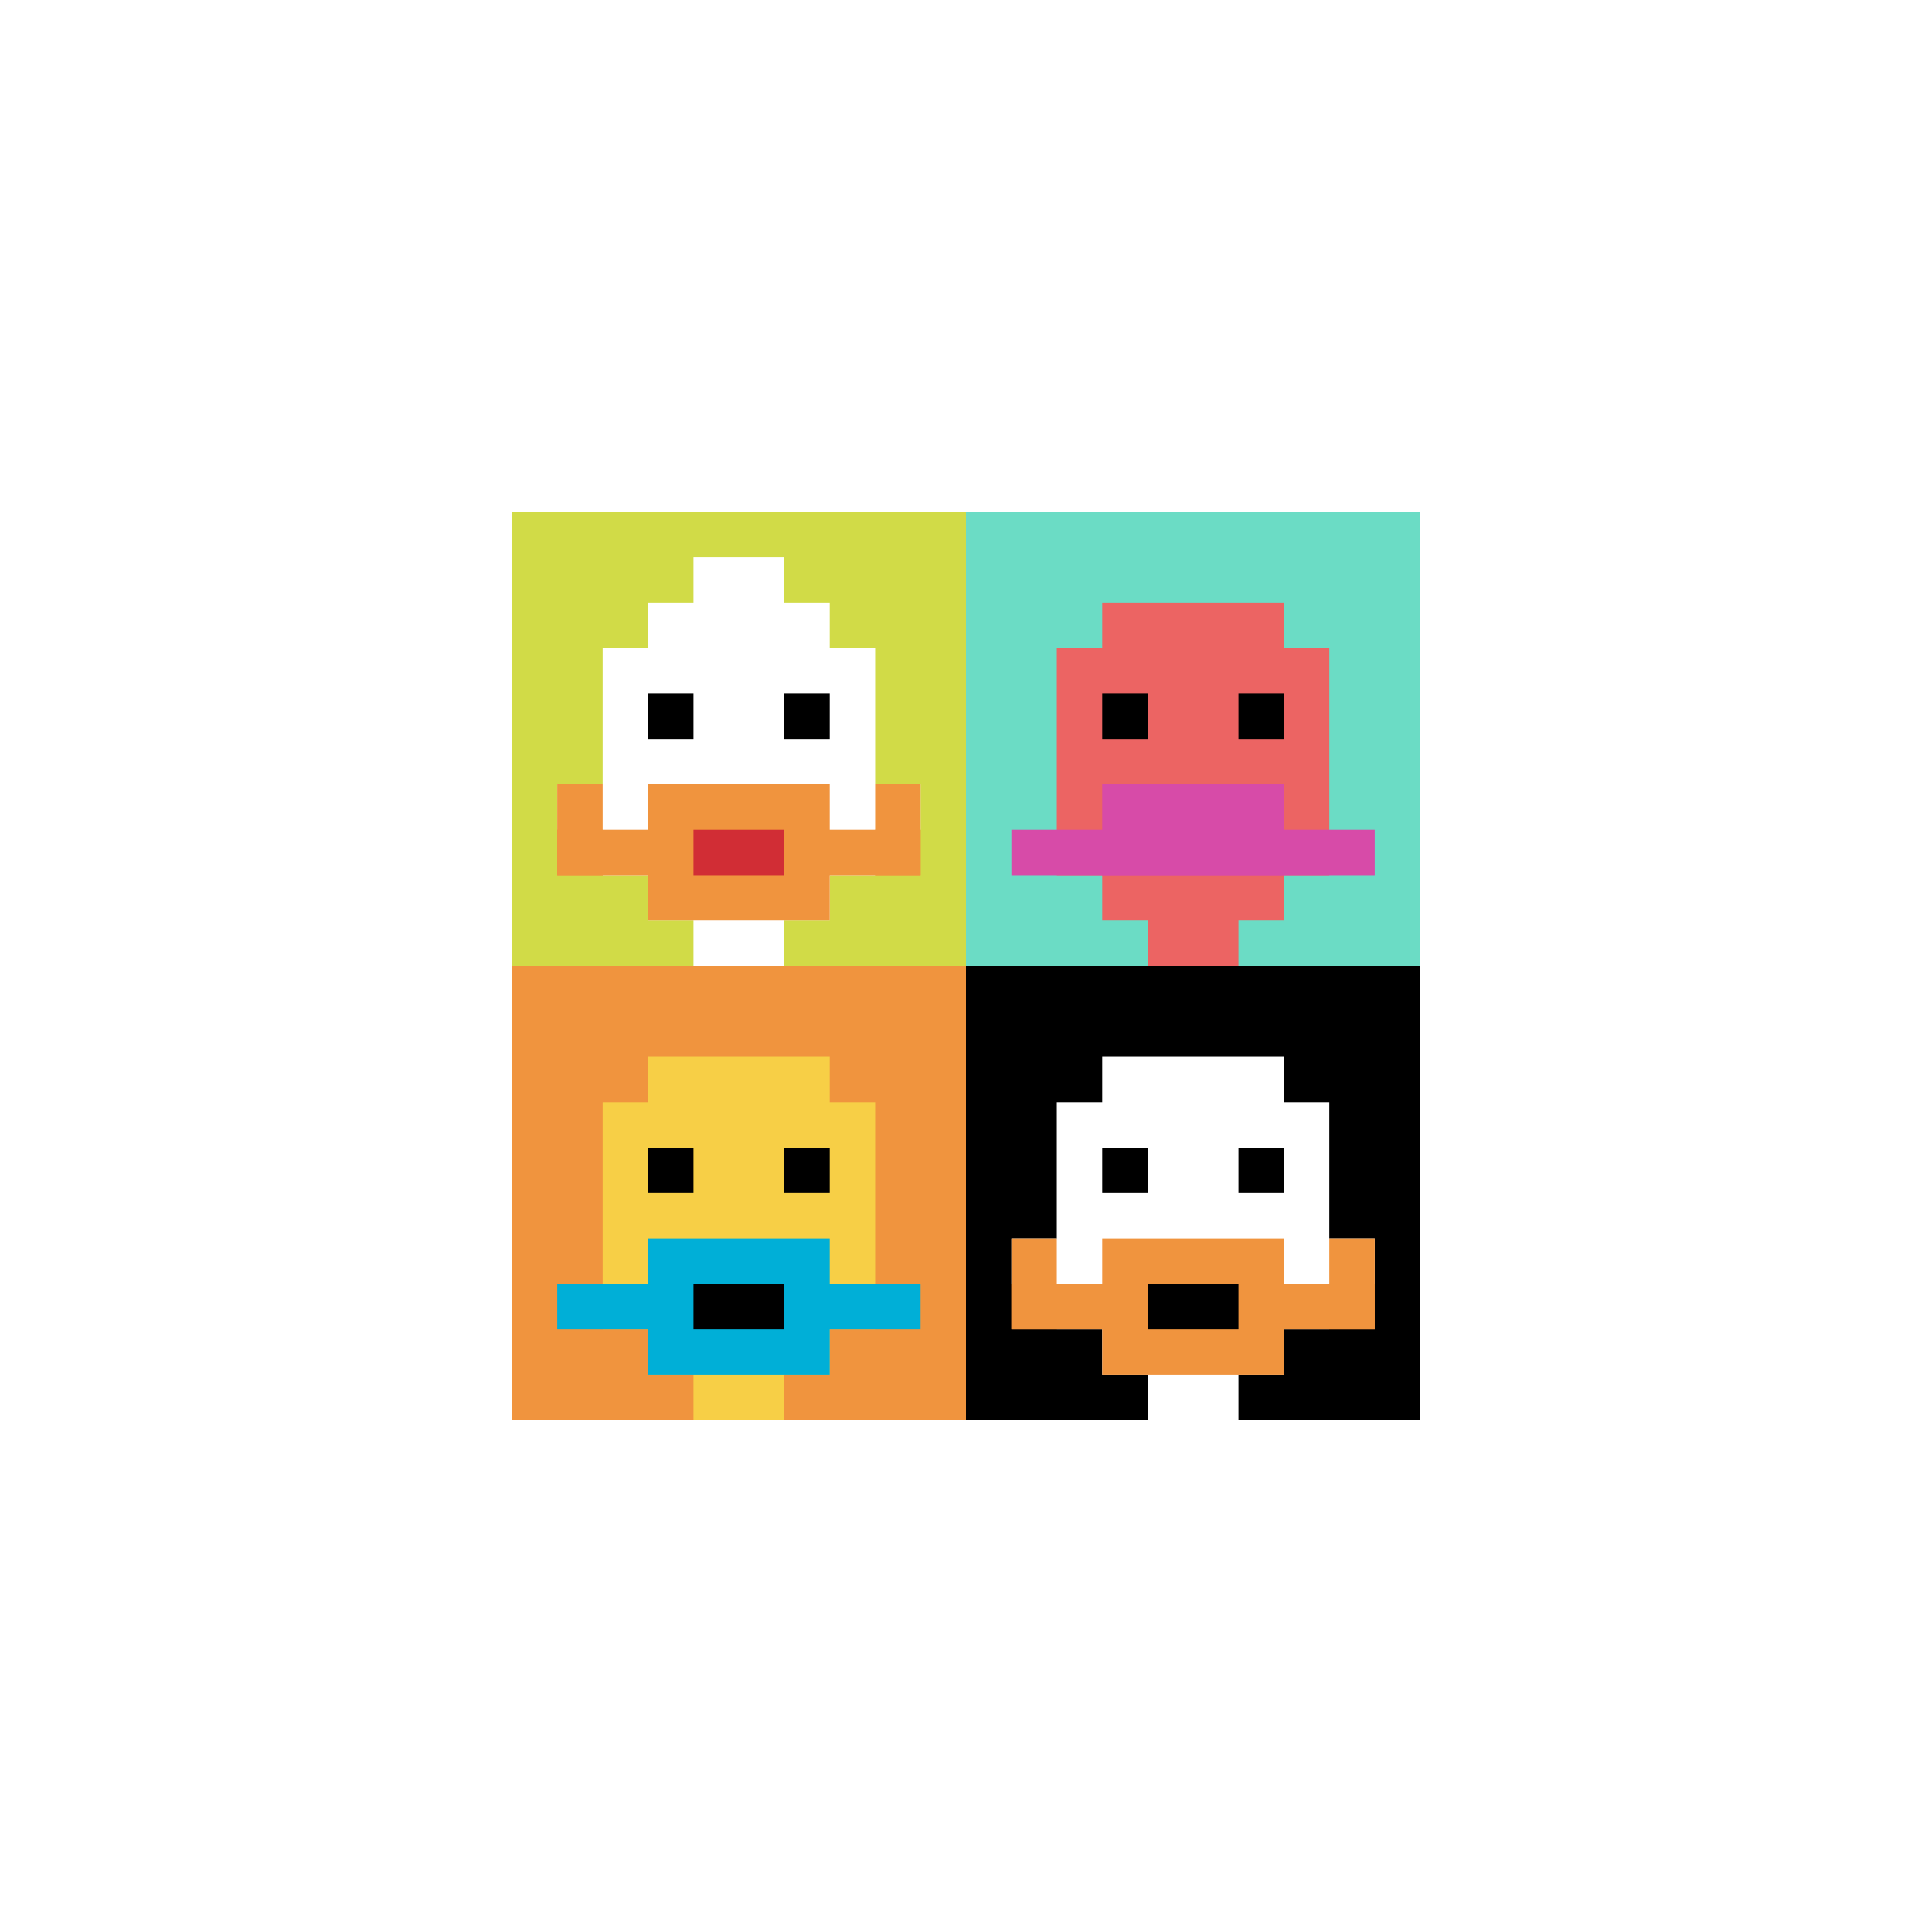 <svg xmlns="http://www.w3.org/2000/svg" version="1.1" width="921" height="921"><title>'goose-pfp-640226' by Dmitri Cherniak</title><desc>seed=640226
backgroundColor=#ffffff
padding=41
innerPadding=244
timeout=500
dimension=2
border=false
Save=function(){return n.handleSave()}
frame=5

Rendered at Wed Oct 04 2023 15:15:00 GMT+1300 (New Zealand Daylight Time)
Generated in 1ms
</desc><defs></defs><rect width="100%" height="100%" fill="#ffffff"></rect><g><g id="0-0"><rect x="244" y="244" height="216.5" width="216.5" fill="#D1DB47"></rect><g><rect id="244-244-3-2-4-7" x="308.95" y="287.3" width="86.6" height="151.55" fill="#ffffff"></rect><rect id="244-244-2-3-6-5" x="287.3" y="308.95" width="129.9" height="108.25" fill="#ffffff"></rect><rect id="244-244-4-8-2-2" x="330.6" y="417.2" width="43.3" height="43.3" fill="#ffffff"></rect><rect id="244-244-1-6-8-1" x="265.65" y="373.9" width="173.2" height="21.65" fill="#ffffff"></rect><rect id="244-244-1-7-8-1" x="265.65" y="395.55" width="173.2" height="21.65" fill="#F0943E"></rect><rect id="244-244-3-6-4-3" x="308.95" y="373.9" width="86.6" height="64.95" fill="#F0943E"></rect><rect id="244-244-4-7-2-1" x="330.6" y="395.55" width="43.3" height="21.65" fill="#D12D35"></rect><rect id="244-244-1-6-1-2" x="265.65" y="373.9" width="21.65" height="43.3" fill="#F0943E"></rect><rect id="244-244-8-6-1-2" x="417.2" y="373.9" width="21.65" height="43.3" fill="#F0943E"></rect><rect id="244-244-3-4-1-1" x="308.95" y="330.6" width="21.65" height="21.65" fill="#000000"></rect><rect id="244-244-6-4-1-1" x="373.9" y="330.6" width="21.65" height="21.65" fill="#000000"></rect><rect id="244-244-4-1-2-2" x="330.6" y="265.65" width="43.3" height="43.3" fill="#ffffff"></rect></g><rect x="244" y="244" stroke="white" stroke-width="0" height="216.5" width="216.5" fill="none"></rect></g><g id="1-0"><rect x="460.5" y="244" height="216.5" width="216.5" fill="#6BDCC5"></rect><g><rect id="460.5-244-3-2-4-7" x="525.45" y="287.3" width="86.6" height="151.55" fill="#EC6463"></rect><rect id="460.5-244-2-3-6-5" x="503.8" y="308.95" width="129.9" height="108.25" fill="#EC6463"></rect><rect id="460.5-244-4-8-2-2" x="547.1" y="417.2" width="43.3" height="43.3" fill="#EC6463"></rect><rect id="460.5-244-1-7-8-1" x="482.15" y="395.55" width="173.2" height="21.65" fill="#D74BA8"></rect><rect id="460.5-244-3-6-4-2" x="525.45" y="373.9" width="86.6" height="43.3" fill="#D74BA8"></rect><rect id="460.5-244-3-4-1-1" x="525.45" y="330.6" width="21.65" height="21.65" fill="#000000"></rect><rect id="460.5-244-6-4-1-1" x="590.4" y="330.6" width="21.65" height="21.65" fill="#000000"></rect></g><rect x="460.5" y="244" stroke="white" stroke-width="0" height="216.5" width="216.5" fill="none"></rect></g><g id="0-1"><rect x="244" y="460.5" height="216.5" width="216.5" fill="#F0943E"></rect><g><rect id="244-460.5-3-2-4-7" x="308.95" y="503.8" width="86.6" height="151.55" fill="#F7CF46"></rect><rect id="244-460.5-2-3-6-5" x="287.3" y="525.45" width="129.9" height="108.25" fill="#F7CF46"></rect><rect id="244-460.5-4-8-2-2" x="330.6" y="633.7" width="43.3" height="43.3" fill="#F7CF46"></rect><rect id="244-460.5-1-7-8-1" x="265.65" y="612.05" width="173.2" height="21.65" fill="#00AFD7"></rect><rect id="244-460.5-3-6-4-3" x="308.95" y="590.4" width="86.6" height="64.95" fill="#00AFD7"></rect><rect id="244-460.5-4-7-2-1" x="330.6" y="612.05" width="43.3" height="21.65" fill="#000000"></rect><rect id="244-460.5-3-4-1-1" x="308.95" y="547.1" width="21.65" height="21.65" fill="#000000"></rect><rect id="244-460.5-6-4-1-1" x="373.9" y="547.1" width="21.65" height="21.65" fill="#000000"></rect></g><rect x="244" y="460.5" stroke="white" stroke-width="0" height="216.5" width="216.5" fill="none"></rect></g><g id="1-1"><rect x="460.5" y="460.5" height="216.5" width="216.5" fill="#000000"></rect><g><rect id="460.5-460.5-3-2-4-7" x="525.45" y="503.8" width="86.6" height="151.55" fill="#ffffff"></rect><rect id="460.5-460.5-2-3-6-5" x="503.8" y="525.45" width="129.9" height="108.25" fill="#ffffff"></rect><rect id="460.5-460.5-4-8-2-2" x="547.1" y="633.7" width="43.3" height="43.3" fill="#ffffff"></rect><rect id="460.5-460.5-1-6-8-1" x="482.15" y="590.4" width="173.2" height="21.65" fill="#ffffff"></rect><rect id="460.5-460.5-1-7-8-1" x="482.15" y="612.05" width="173.2" height="21.65" fill="#F0943E"></rect><rect id="460.5-460.5-3-6-4-3" x="525.45" y="590.4" width="86.6" height="64.95" fill="#F0943E"></rect><rect id="460.5-460.5-4-7-2-1" x="547.1" y="612.05" width="43.3" height="21.65" fill="#000000"></rect><rect id="460.5-460.5-1-6-1-2" x="482.15" y="590.4" width="21.65" height="43.3" fill="#F0943E"></rect><rect id="460.5-460.5-8-6-1-2" x="633.7" y="590.4" width="21.65" height="43.3" fill="#F0943E"></rect><rect id="460.5-460.5-3-4-1-1" x="525.45" y="547.1" width="21.65" height="21.65" fill="#000000"></rect><rect id="460.5-460.5-6-4-1-1" x="590.4" y="547.1" width="21.65" height="21.65" fill="#000000"></rect></g><rect x="460.5" y="460.5" stroke="white" stroke-width="0" height="216.5" width="216.5" fill="none"></rect></g></g></svg>